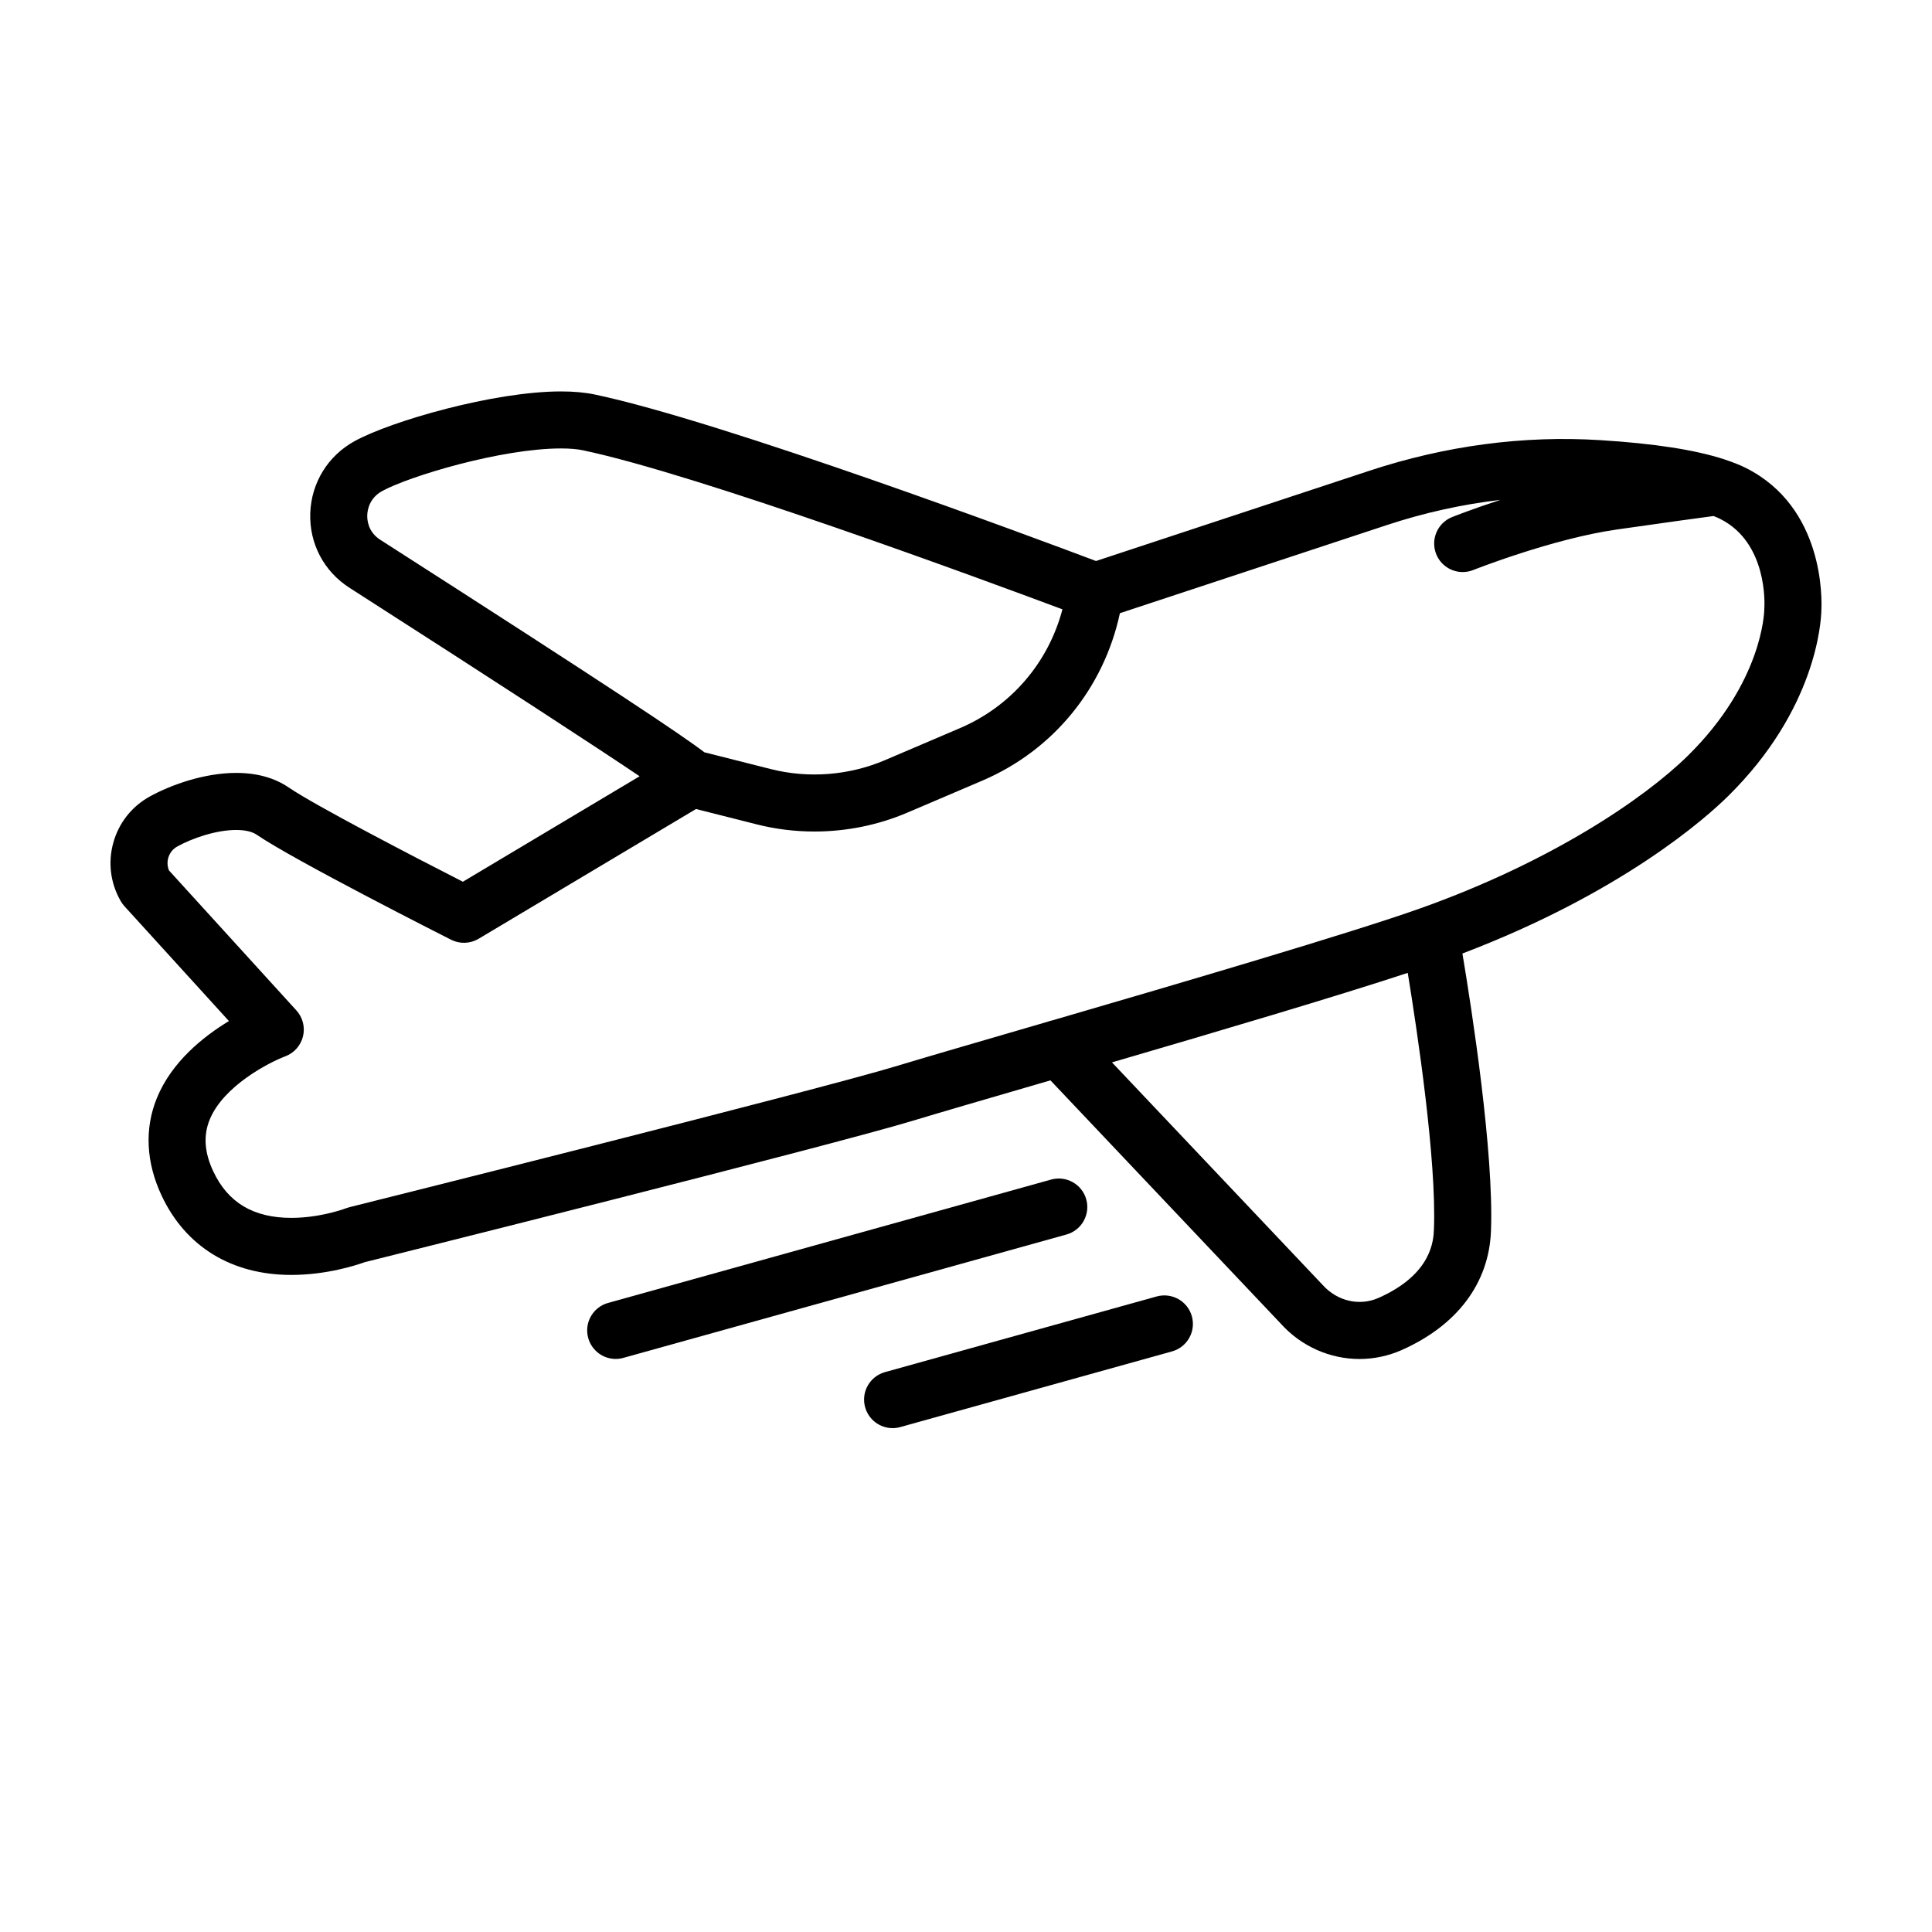 <?xml version="1.0" encoding="UTF-8"?>
<!-- Uploaded to: SVG Repo, www.svgrepo.com, Generator: SVG Repo Mixer Tools -->
<svg fill="#000000" width="800px" height="800px" version="1.1" viewBox="144 144 512 512" xmlns="http://www.w3.org/2000/svg">
 <g>
  <path d="m606.61 267.98c-1.586-0.789-3.441-1.512-5.465-2.18-0.086-0.023-0.16-0.059-0.246-0.086-7.656-2.492-18.418-4.172-32.727-5.066-20.516-1.301-41.188 1.48-61.355 8.137l-72.363 23.887c-15.871-5.981-99-37.02-132.86-44.129-2.562-0.539-5.562-0.812-8.918-0.812-17.805 0-45.02 7.859-54.68 13.16-7.098 3.894-11.496 11.043-11.773 19.113-0.273 8.031 3.606 15.41 10.375 19.75 41.25 26.441 65.289 42.145 76.906 49.961l-46.836 27.953c-13.227-6.742-39.215-20.238-46.109-24.949-3.777-2.586-8.48-3.891-13.969-3.891-8.555 0-17.445 3.238-22.918 6.266-4.766 2.641-8.191 6.988-9.648 12.246-1.461 5.266-0.75 10.77 1.988 15.492 0.273 0.469 0.59 0.902 0.945 1.301l27.711 30.457c-6.727 4.074-15.164 10.785-19.09 20.391-3.316 8.113-2.883 17.059 1.254 25.871 6.363 13.547 18.57 21.016 34.371 21.016 9.371 0 17.254-2.586 19.457-3.379 1.23-0.309 123.12-30.738 145.72-37.621 6.383-1.941 18.137-5.359 32.336-9.496 1.195-0.348 2.438-0.711 3.664-1.066l61.055 64.488c5.488 6.09 13.105 9.352 20.848 9.352 3.777 0 7.582-0.777 11.191-2.379 14.723-6.539 23.121-17.734 23.648-31.527 0.801-20.859-5.074-58.645-7.566-73.551 42.27-16.105 64.438-35.82 70.391-41.691 23.312-22.969 24.656-46.109 24.727-49.176 0.16-2.957 0.836-27.391-20.062-37.84zm-361.86 19.051c-3.219-2.066-3.465-5.238-3.426-6.508 0.047-1.293 0.52-4.504 3.945-6.383 7.231-3.969 31.645-11.297 47.402-11.297 2.309 0 4.262 0.16 5.809 0.488 30.41 6.383 105.35 34.023 127.08 42.148-3.719 14.105-13.578 25.688-27.195 31.5l-19.84 8.469c-9.508 4.055-20.258 4.898-30.27 2.363l-17.594-4.449c-5.656-4.352-23.613-16.402-85.914-56.332zm279.26 182.63c-0.109 2.961-0.457 11.98-14.676 18.293-5.012 2.227-10.906 0.91-14.801-3.414l-55.848-58.996c28.234-8.254 59.434-17.48 78.383-23.723 2.59 15.883 7.641 49.668 6.941 67.84zm87.566-164.68c-0.012 0.145-0.016 0.359-0.02 0.516-0.012 0.777-0.504 19.316-20.227 38.746-11.695 11.516-36.434 28.199-70.832 40.445-18.312 6.523-63.758 19.855-97.625 29.727-0.441 0.102-0.867 0.191-1.285 0.371-2.434 0.711-4.812 1.402-7.098 2.066-14.273 4.156-26.094 7.602-32.512 9.551-21.887 6.66-143.76 37.105-144.98 37.414-0.52 0.125-0.898 0.246-1.48 0.449-1.145 0.414-7.219 2.481-14.312 2.481-10.031 0-16.797-4.031-20.688-12.324-2.348-5.004-2.664-9.488-0.957-13.688 3.621-8.934 15.699-15.16 20.027-16.793 2.352-0.875 4.117-2.863 4.711-5.305 0.594-2.434-0.066-5.008-1.754-6.867l-33.746-37.074c-0.449-1.047-0.523-2.207-0.215-3.32 0.363-1.316 1.215-2.398 2.402-3.047 3.93-2.18 10.277-4.379 15.594-4.379 2.363 0 4.242 0.434 5.441 1.254 10 6.832 49.836 26.984 51.531 27.84 2.312 1.164 5.062 1.066 7.281-0.258l57.621-34.391 16.09 4.07c5.004 1.27 10.148 1.895 15.289 1.895 8.422 0 16.836-1.684 24.621-5.004l19.84-8.469c18.863-8.051 32.223-24.512 36.496-44.387l70.754-23.355c9.945-3.285 20-5.496 30.086-6.676-7.246 2.363-12.367 4.383-12.801 4.555-3.875 1.547-5.769 5.941-4.223 9.812 1.18 2.961 4.019 4.762 7.023 4.762 0.934 0 1.875-0.172 2.793-0.535 0.207-0.086 20.969-8.289 37.996-10.73 13.523-1.941 22.176-3.113 25.695-3.582 0.695 0.273 1.273 0.527 1.727 0.754 12.668 6.332 11.773 22.816 11.734 23.477z"/>
  <path d="m431.87 461.85c-1.117-4.019-5.285-6.367-9.305-5.254l-117.43 32.695c-4.019 1.125-6.375 5.289-5.25 9.309 0.934 3.34 3.969 5.531 7.273 5.531 0.672 0 1.355-0.09 2.031-0.277l117.43-32.695c4.019-1.125 6.371-5.289 5.25-9.309z"/>
  <path d="m450.55 487.57-72.031 20.059c-4.019 1.125-6.375 5.289-5.25 9.309 0.934 3.34 3.969 5.531 7.273 5.531 0.672 0 1.355-0.09 2.031-0.277l72.031-20.059c4.019-1.125 6.375-5.289 5.25-9.309-1.117-4.019-5.305-6.359-9.305-5.254z"/>
 </g>
</svg>